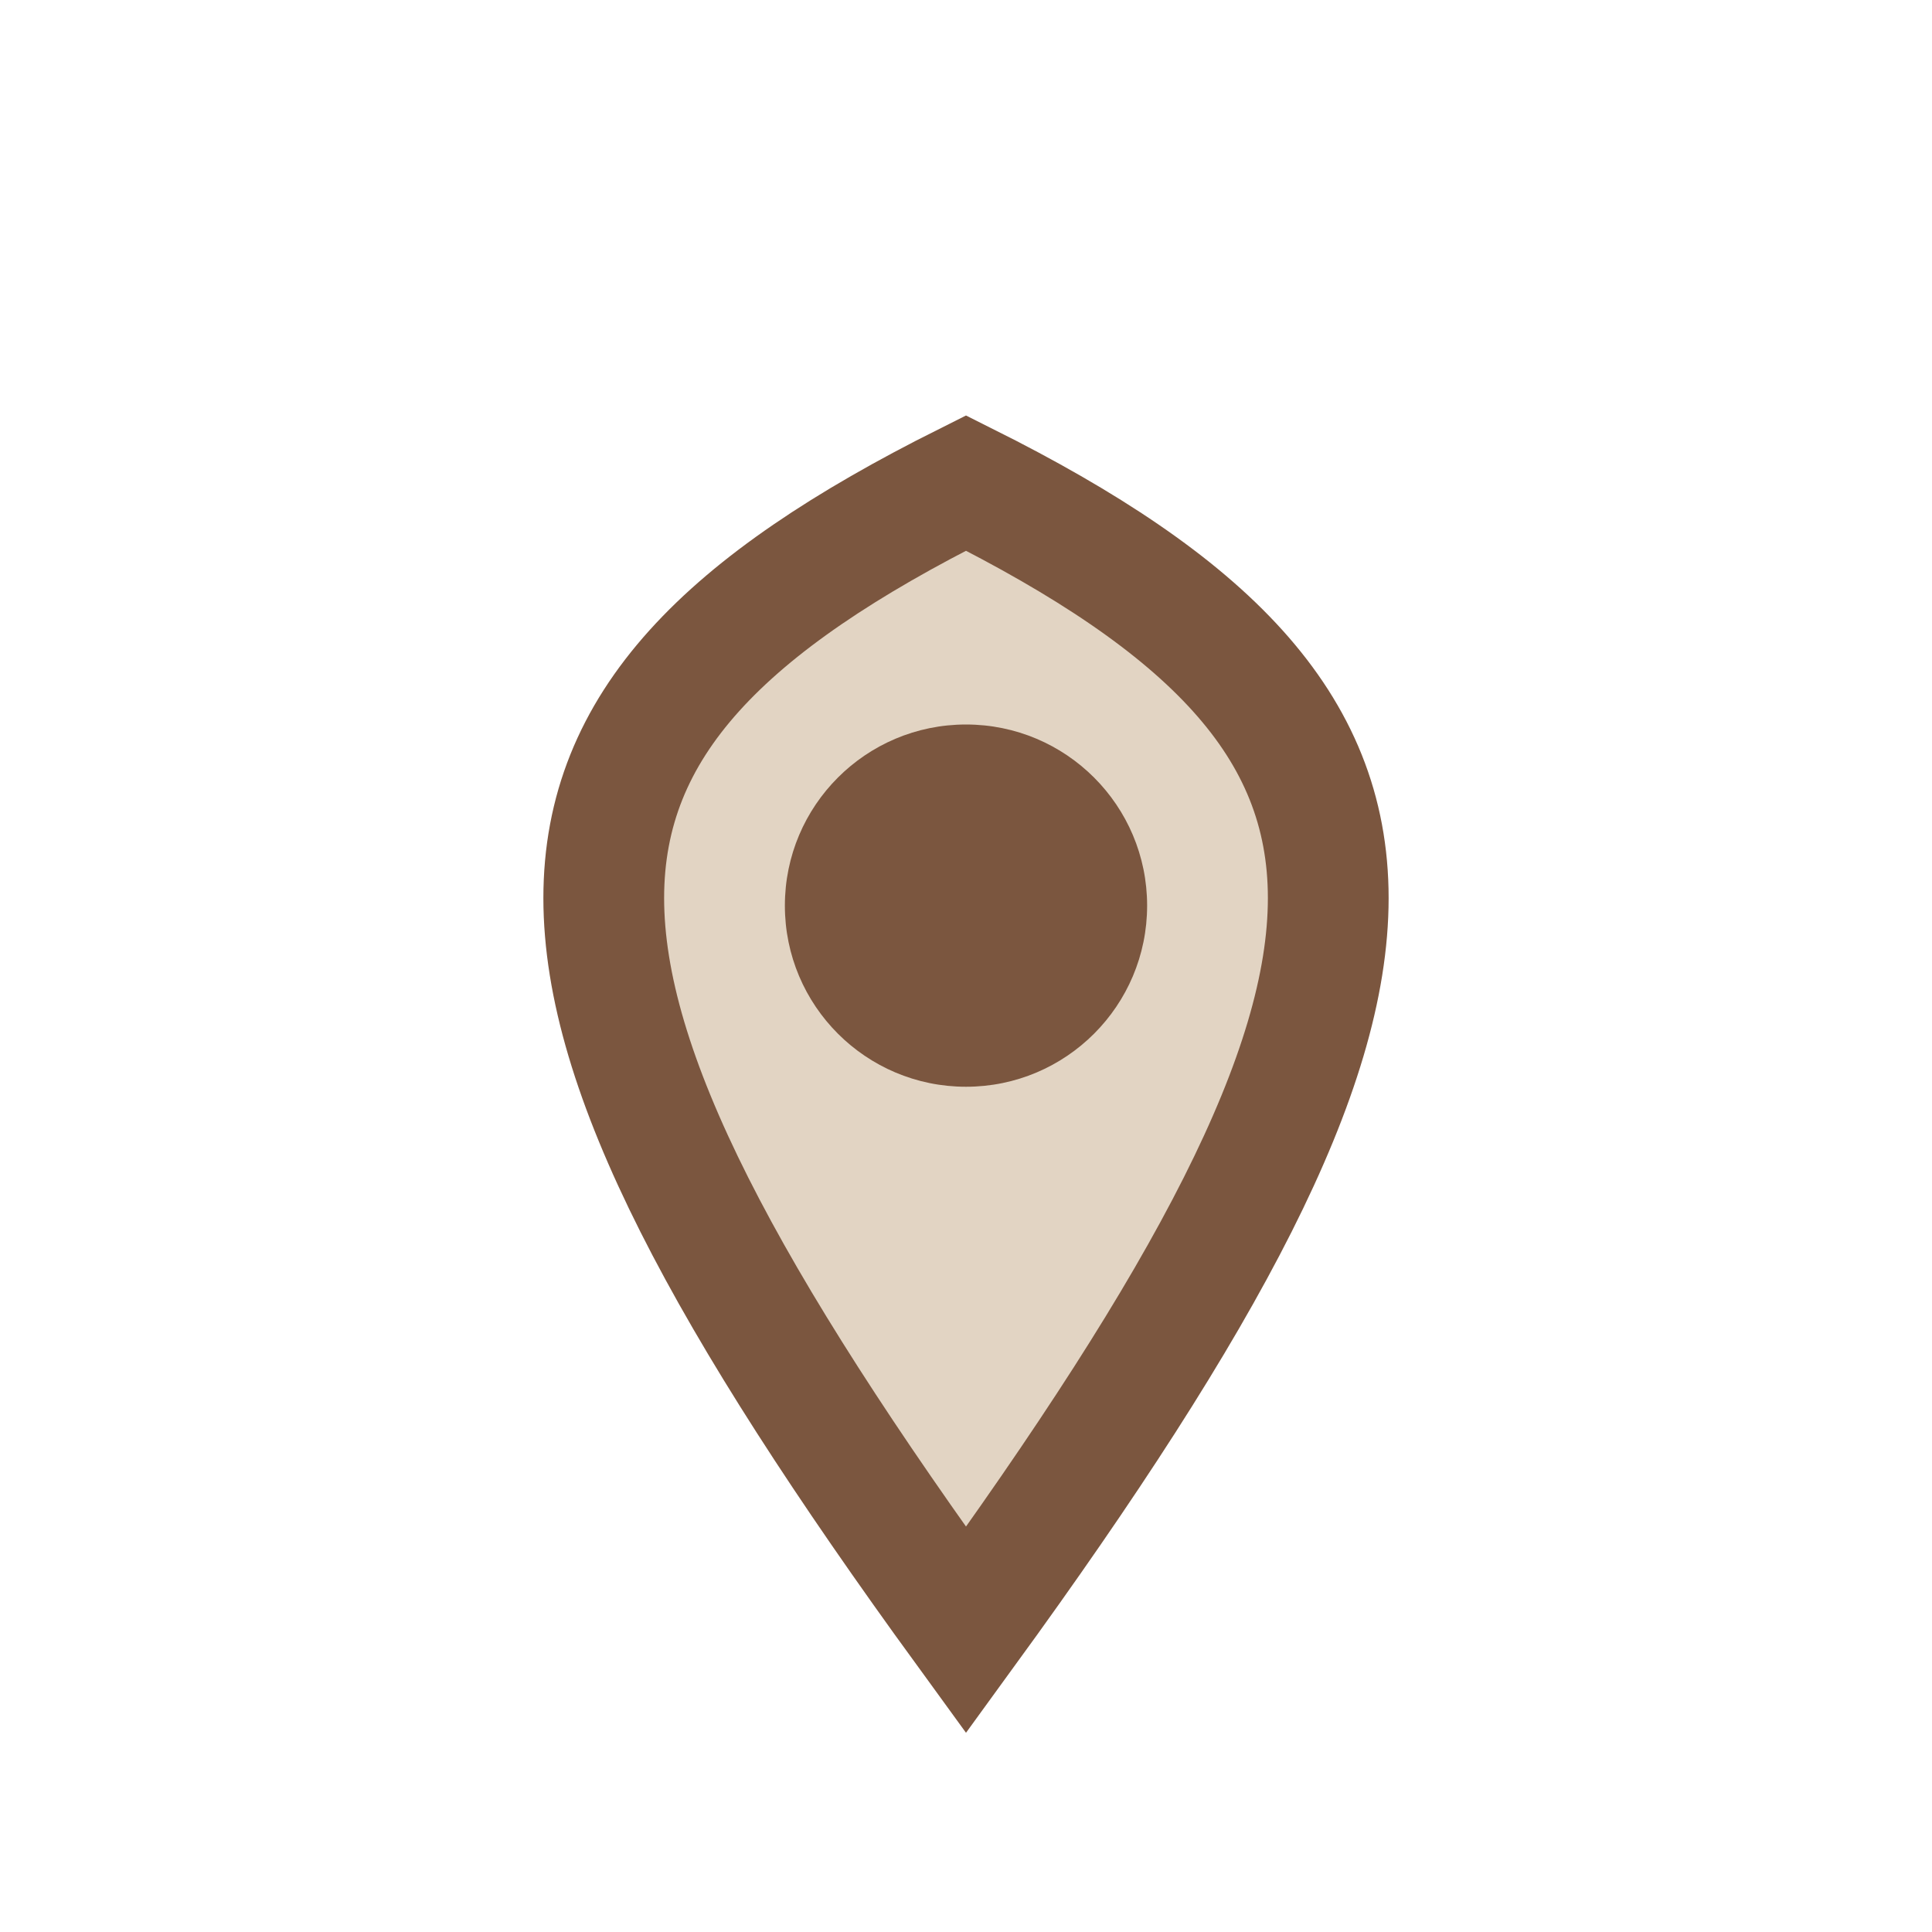 <?xml version="1.0" encoding="UTF-8"?>
<svg xmlns="http://www.w3.org/2000/svg" width="32" height="32" viewBox="0 0 32 32"><path d="M16 27c8-11 8-15 0-19C8 12 8 16 16 27Z" fill="#E2D4C3" stroke="#7B563F" stroke-width="2"/><circle cx="16" cy="15" r="3" fill="#7B563F"/></svg>